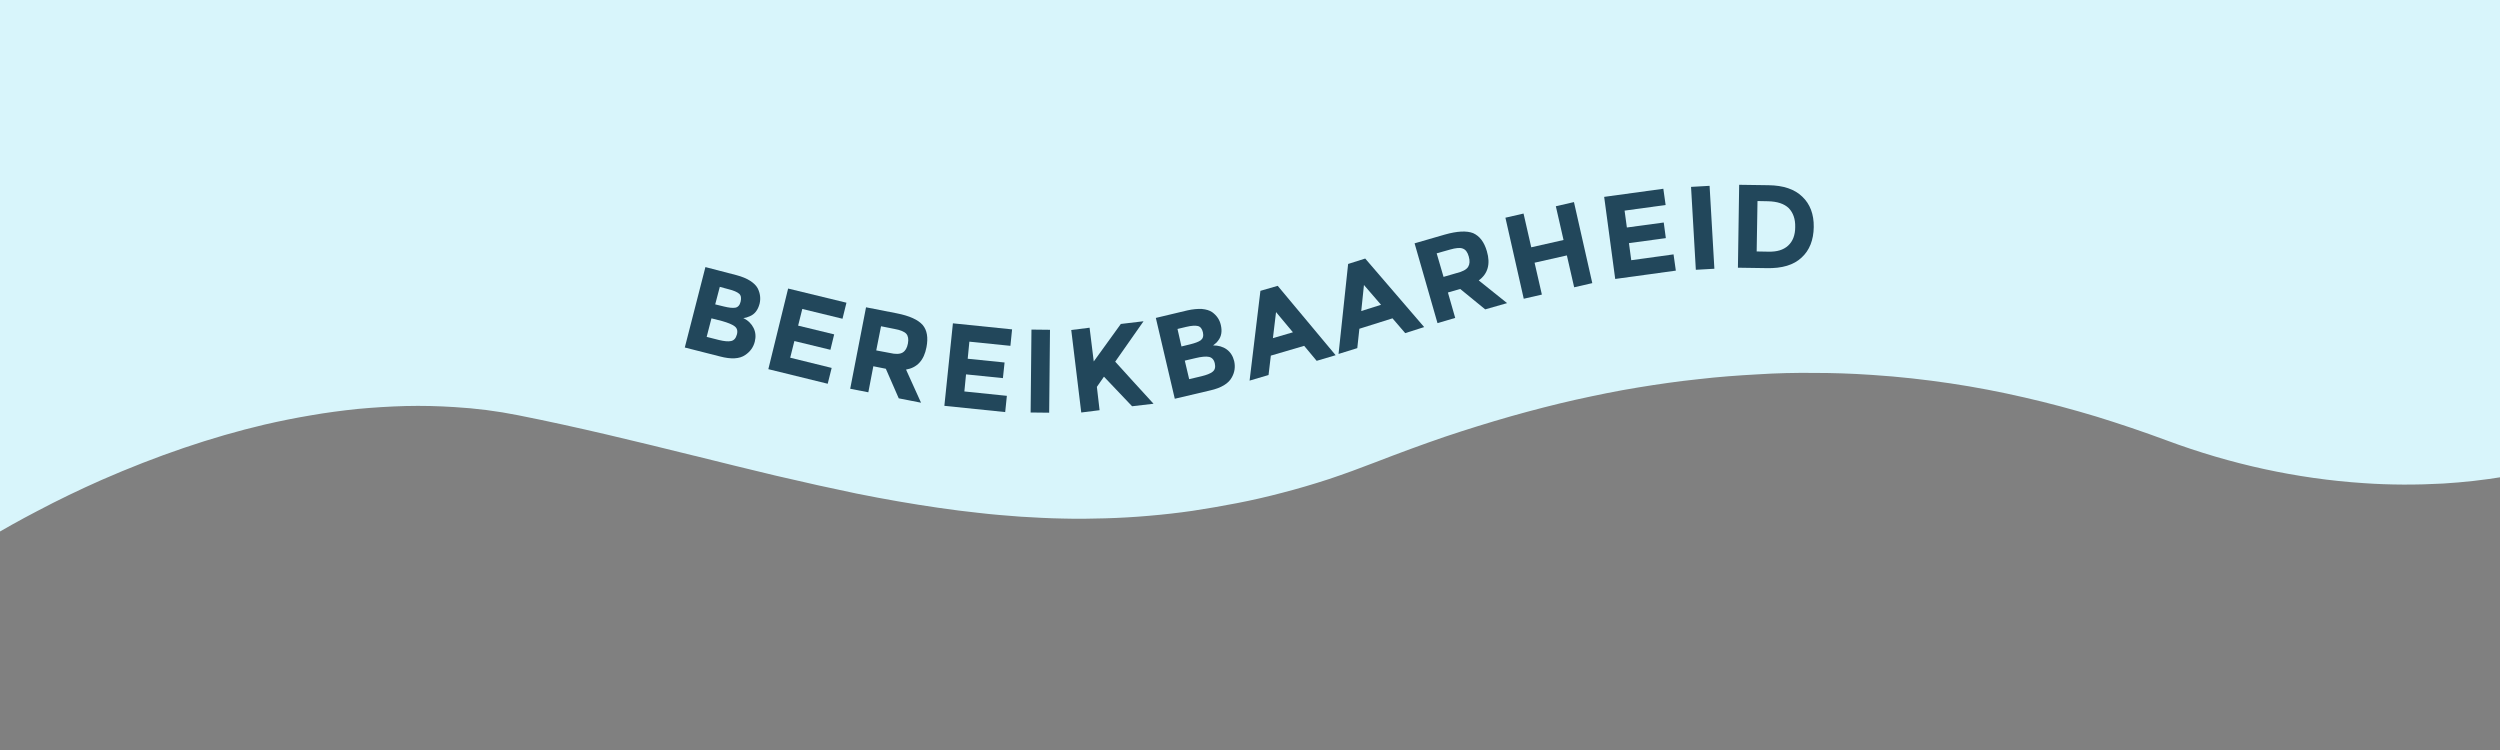 <?xml version="1.0" encoding="utf-8"?>
<!-- Generator: Adobe Illustrator 24.0.2, SVG Export Plug-In . SVG Version: 6.00 Build 0)  -->
<svg version="1.1" id="Layer_1" xmlns="http://www.w3.org/2000/svg" xmlns:xlink="http://www.w3.org/1999/xlink" x="0px" y="0px"
	 viewBox="0 0 1200 360" style="enable-background:new 0 0 1200 360;" xml:space="preserve">
<rect x="0" y="0" width="1200" height="360" fill="#808080" stroke="none"/>
<style type="text/css">
	.st0{clip-path:url(#SVGID_2_);}
	.st1{fill:#D8F5FB;}
	.st2{fill:#22475B;}
</style>
<g>
	<g>
		<g>
			<defs>
				<rect id="SVGID_1_" width="1200" height="289.9"/>
			</defs>
			<clipPath id="SVGID_2_">
				<use xlink:href="#SVGID_1_"  style="overflow:visible;"/>
			</clipPath>
			<g class="st0">
				<path id="Subtraction_2" class="st1" d="M-19.3,613.5l-44.7-2.9c-1.3-0.1-2.5-0.3-3.7-0.5l48.4,3.2L-19.3,613.5L-19.3,613.5
					L-19.3,613.5z M-26.6,271.5h-0.2L5.9,61c0.9-5.5,8.4-9.6,17-9.1l0,0l1203.5,79.8c8.5,0.6,14.7,5.5,13.9,11.1l0,0l-13.1,84.5
					l0.1-4.3l0,0c-0.4,0.1-2.7,0.9-6.6,1.9c-6.1,1.6-12.4,2.9-18.7,3.9c-9.6,1.6-19.4,2.7-29.3,3.3c-12.7,0.7-25.5,0.7-38.2-0.2
					c-31.8-2.1-63.6-9-94.5-20.5c-11.3-4.2-22.6-8-33.6-11.4c-11.6-3.5-23.2-6.6-34.6-9.2c-11.7-2.7-23.6-5-35.7-6.8
					c-12.2-1.8-24.6-3.2-37-4l-1.5-0.1c-8.8-0.6-17.8-0.9-26.7-0.9c-9.1-0.1-18.3,0.1-27.4,0.7c-9.3,0.5-18.8,1.2-28.2,2.3
					c-9.6,1-19.4,2.4-29.1,4c-9.9,1.6-20,3.7-30,5.9c-10.2,2.3-20.6,5-30.9,7.9c-10.5,3-21.2,6.3-31.9,9.9
					c-10.8,3.7-21.9,7.8-33,12.1c-7.5,2.9-15.1,5.7-22.6,8.2c-7.4,2.4-14.8,4.6-22.2,6.5c-7.2,1.9-14.5,3.6-21.8,5
					c-7.1,1.4-14.3,2.6-21.4,3.7c-6.9,1-14,1.8-21.1,2.4c-6.8,0.6-13.8,1-20.8,1.2c-6.7,0.2-13.6,0.3-20.5,0.1
					c-6.6-0.1-13.4-0.5-20.2-0.9l0,0c-6.5-0.5-13.2-1-19.9-1.8c-6.4-0.7-13.1-1.5-19.7-2.5c-12.4-1.8-25.2-4-39.1-6.8
					c-11.6-2.4-24.3-5.2-38.8-8.6c-12.9-3.1-26.1-6.3-38.8-9.5h-0.1l0,0c-27.5-6.8-56-13.8-84.8-19.5c-10-2-20.2-3.3-30.5-3.9
					c-7.8-0.5-15.6-0.7-23.4-0.5c-7.7,0.2-15.5,0.7-23.1,1.4c-7.6,0.8-15.2,1.8-22.6,3.1c-7.2,1.2-14.6,2.7-22,4.4
					c-25.5,6-51.8,15-78.3,26.6c-10.4,4.6-20.8,9.6-31,15c-8.1,4.2-16.1,8.7-23.8,13.3C-18,265.6-25.2,270.6-26.6,271.5L-26.6,271.5
					z"/>
				<rect class="st1" width="1200" height="175.4"/>
			</g>
		</g>
	</g>
</g>
<g>
	<path class="st2" d="M345.6,171.1l-16.9-4.3l9.9-38.6l15,3.9c2.6,0.7,4.8,1.6,6.5,2.7c1.7,1.1,2.9,2.3,3.6,3.6
		c1.2,2.4,1.5,4.9,0.9,7.4c-0.8,3-2.3,5-4.7,6c-0.8,0.3-1.3,0.5-1.6,0.6c-0.3,0.1-0.8,0.2-1.5,0.3c2.3,1.1,3.9,2.7,4.9,4.7
		c1,2,1.2,4.2,0.6,6.6c-0.7,2.7-2.2,4.8-4.6,6.4C355,172.3,350.9,172.5,345.6,171.1z M339.2,161.7l5.9,1.5c2.5,0.6,4.4,0.8,5.8,0.5
		c1.4-0.3,2.3-1.3,2.8-3.1c0.5-1.8,0.1-3.1-1.1-4c-1.2-0.9-3.2-1.7-6-2.5l-5.1-1.3L339.2,161.7z M343.3,146.1l4.1,1
		c2.4,0.6,4.2,0.8,5.5,0.6c1.3-0.2,2.2-1.2,2.6-2.9c0.4-1.7,0.2-3-0.7-3.8c-0.9-0.8-2.7-1.6-5.2-2.2l-4.1-1.1L343.3,146.1z"/>
	<path class="st2" d="M406.3,145.3l-1.9,7.7l-19.3-4.7l-2,8l17.3,4.2l-1.8,7.4l-17.3-4.2l-2,8l19.9,4.9l-1.9,7.6l-28.5-7l9.5-38.7
		L406.3,145.3z"/>
	<path class="st2" d="M444.7,166.7c-1.2,6.3-4.5,9.8-9.8,10.7l7.2,15.9l-10.7-2.1l-6.2-14.2l-6-1.2l-2.4,12.5l-8.7-1.7l7.6-39.1
		l14.8,2.9c6.1,1.2,10.2,3.1,12.4,5.6C445,158.5,445.6,162.1,444.7,166.7z M433.3,169.2c1.3-0.8,2.1-2.2,2.5-4.3
		c0.4-2.1,0.1-3.7-0.8-4.7s-2.8-1.8-5.6-2.3l-6.5-1.3l-2.3,11.6l6.4,1.2C429.9,170.1,432,170,433.3,169.2z"/>
	<path class="st2" d="M485.8,158.1l-0.8,7.9l-19.7-2l-0.8,8.2l17.7,1.8l-0.8,7.5l-17.7-1.8l-0.8,8.2l20.4,2.1l-0.8,7.8l-29.2-3
		l4.1-39.6L485.8,158.1z"/>
	<path class="st2" d="M495.1,158.2l8.9,0.1l-0.4,39.8l-8.9-0.1L495.1,158.2z"/>
	<path class="st2" d="M514.2,158.4l8.8-1.1l2,16.2l13-18l10.9-1.3l-13.6,19.4c1.6,1.7,4.5,4.9,8.8,9.7c4.3,4.7,7.5,8.2,9.6,10.5
		l-10.3,1.2l-13.5-14.2l-3.4,4.9l1.3,11.2l-8.8,1.1L514.2,158.4z"/>
	<path class="st2" d="M580.9,187.4l-17,4l-9.1-38.8l15.1-3.6c2.6-0.6,5-0.8,7-0.7c2.1,0.2,3.7,0.7,4.9,1.5c2.2,1.6,3.6,3.6,4.2,6.2
		c0.7,3,0.3,5.5-1.3,7.5c-0.5,0.7-0.9,1.1-1.2,1.3c-0.2,0.2-0.6,0.5-1.2,1c2.5,0,4.7,0.6,6.5,1.9c1.8,1.3,3,3.2,3.6,5.6
		c0.6,2.7,0.3,5.3-1.1,7.8C589.7,184.1,586.2,186.2,580.9,187.4z M567.1,166.3l4.1-1c2.4-0.6,4.1-1.2,5.2-2c1-0.8,1.4-2,1-3.8
		c-0.4-1.7-1.2-2.7-2.4-3c-1.2-0.3-3.1-0.2-5.6,0.4l-4.2,1L567.1,166.3z M570.8,182l5.9-1.4c2.5-0.6,4.3-1.3,5.4-2.2
		c1.1-0.9,1.4-2.2,1-4c-0.4-1.8-1.4-2.8-2.8-3.1c-1.4-0.3-3.6-0.1-6.5,0.6l-5.1,1.2L570.8,182z"/>
	<path class="st2" d="M632,173.2l-6-7.2l-16,4.7l-1.1,9.3l-9.1,2.7l5.2-43.1l8.3-2.4l27.8,33.3L632,173.2z M612.5,149.8l-1.5,12.5
		l9.6-2.8L612.5,149.8z"/>
	<path class="st2" d="M674.5,159.9l-6.1-7.1l-15.9,5l-1,9.3l-9,2.8l4.6-43.2l8.2-2.6l28.3,32.9L674.5,159.9z M654.7,136.8l-1.3,12.5
		l9.5-3L654.7,136.8z"/>
	<path class="st2" d="M713.7,120.6c1.8,6.1,0.5,10.8-3.9,14l13.6,10.9l-10.5,3l-12-9.8l-5.9,1.7l3.5,12.2l-8.5,2.5l-11-38.3
		l14.5-4.2c6-1.7,10.5-1.9,13.6-0.7C710.2,113.3,712.4,116.1,713.7,120.6z M704.7,128.1c0.8-1.3,0.9-2.9,0.3-5
		c-0.6-2.1-1.5-3.3-2.9-3.8c-1.3-0.5-3.3-0.3-6.1,0.5l-6.4,1.8l3.3,11.3l6.2-1.8C702,130.4,703.9,129.4,704.7,128.1z"/>
	<path class="st2" d="M746.8,99l8.7-2l8.8,38.9l-8.7,2l-3.5-15.3l-15.5,3.5l3.5,15.3l-8.7,2l-8.8-38.9l8.7-2l3.7,16.2l15.5-3.5
		L746.8,99z"/>
	<path class="st2" d="M798.4,90.6l1.1,7.8l-19.7,2.7l1.1,8.1l17.7-2.4l1,7.5l-17.7,2.4l1.1,8.2l20.3-2.8l1.1,7.8l-29.1,4L770,94.5
		L798.4,90.6z"/>
	<path class="st2" d="M811.7,89.7l8.9-0.5l2.3,39.8l-8.9,0.5L811.7,89.7z"/>
	<path class="st2" d="M865.1,94.4c3.7,3.5,5.6,8.4,5.5,14.6c-0.1,6.2-2,11.1-5.8,14.6c-3.8,3.6-9.4,5.3-17,5.1l-13.6-0.2l0.6-39.8
		l14.1,0.2C856,89,861.4,90.8,865.1,94.4z M858.3,117.9c2.2-2,3.4-5,3.4-8.9c0.1-3.9-1-6.9-3.1-9.1c-2.2-2.1-5.5-3.2-10-3.3l-5-0.1
		l-0.4,24.2l5.6,0.1C852.9,120.9,856,120,858.3,117.9z"/>
</g>
</svg>
